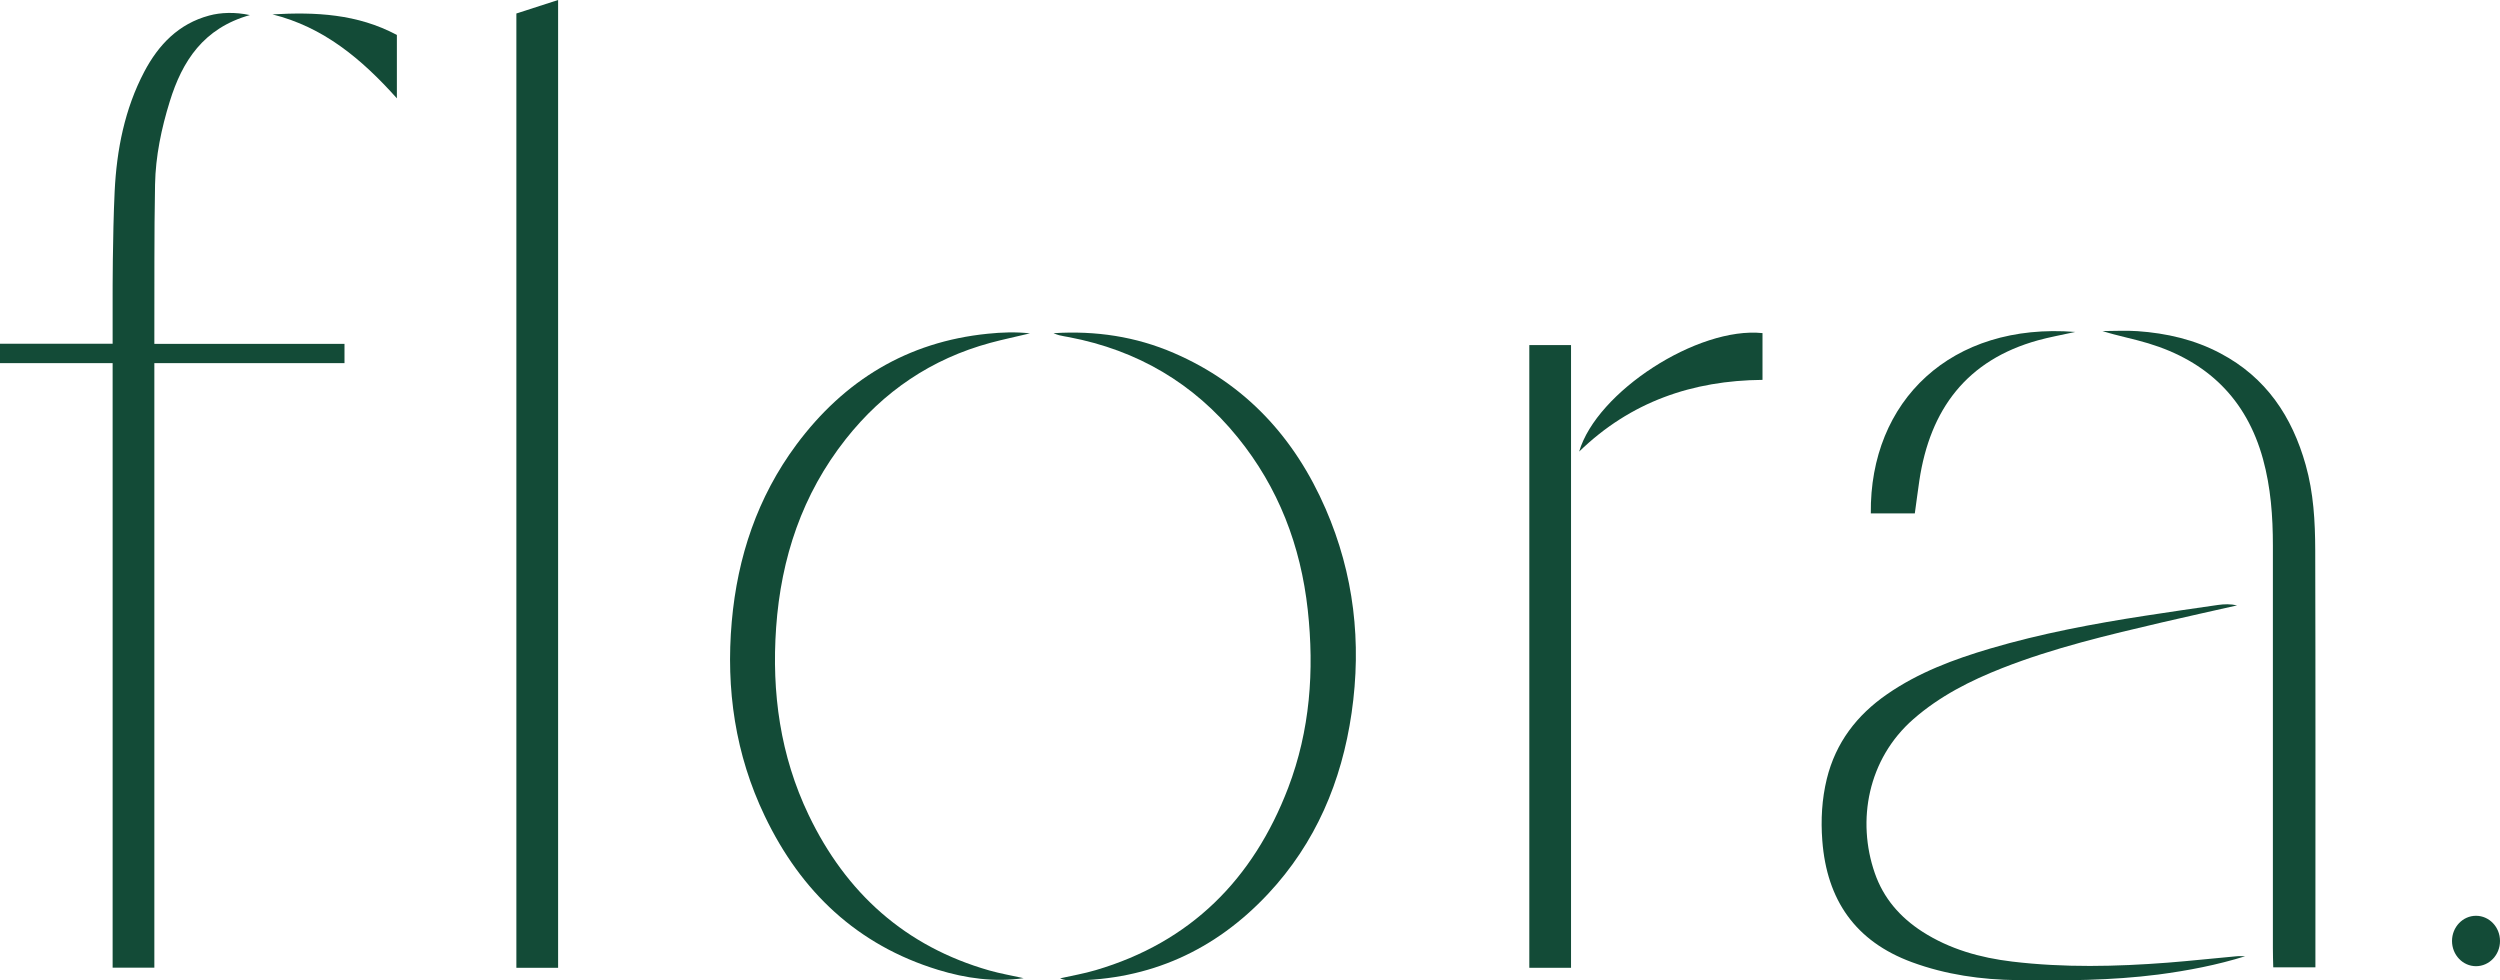 <svg width="153" height="60" viewBox="0 0 153 60" fill="none" xmlns="http://www.w3.org/2000/svg">
<g clip-path="url(#clip0_121_86)">
<path d="M64.485 20.391C67.038 20.228 69.505 20.592 71.848 21.608C76.231 23.503 79.237 26.79 81.126 31.135C82.864 35.133 83.344 39.316 82.718 43.634C82.109 47.838 80.516 51.592 77.607 54.704C74.363 58.169 70.363 59.978 65.603 60.005C65.365 60.005 65.128 59.984 64.874 59.875C65.597 59.712 66.337 59.587 67.049 59.375C72.857 57.67 76.695 53.819 78.838 48.213C80.176 44.704 80.441 41.054 80.036 37.333C79.604 33.395 78.244 29.843 75.745 26.763C73.057 23.449 69.602 21.434 65.435 20.636C65.23 20.598 65.02 20.565 64.82 20.516C64.707 20.489 64.604 20.44 64.496 20.402L64.485 20.391Z" fill="#134B37"/>
<path d="M62.645 59.864C60.858 60.12 59.109 59.875 57.409 59.354C52.459 57.838 49.016 54.568 46.803 49.94C45 46.176 44.417 42.184 44.784 38.039C45.135 34.074 46.36 30.424 48.735 27.219C51.666 23.275 55.536 20.918 60.453 20.424C61.306 20.337 62.159 20.304 63.033 20.402C62.224 20.598 61.409 20.766 60.605 20.983C57.01 21.961 54.068 23.949 51.758 26.877C49.097 30.25 47.801 34.139 47.499 38.403C47.218 42.395 47.753 46.247 49.486 49.87C51.779 54.66 55.412 57.925 60.545 59.392C61.231 59.587 61.943 59.707 62.645 59.864Z" fill="#134B37"/>
<path d="M141.703 59.202C140.786 59.202 140.008 59.202 139.123 59.202C139.112 58.794 139.101 58.414 139.101 58.034C139.101 49.821 139.096 41.602 139.101 33.389C139.101 31.602 138.972 29.832 138.497 28.099C137.482 24.405 135.07 22.097 131.469 21.01C130.557 20.733 129.613 20.559 128.668 20.261C129.38 20.261 130.098 20.217 130.811 20.266C132.592 20.391 134.308 20.782 135.901 21.63C138.68 23.102 140.273 25.481 141.109 28.457C141.59 30.163 141.687 31.912 141.692 33.661C141.714 41.847 141.703 50.033 141.703 58.218V59.207V59.202Z" fill="#134B37"/>
<path d="M137.423 58.517C135.685 59.06 133.898 59.403 132.085 59.642C129.213 60.011 126.336 60.022 123.454 59.984C121.252 59.957 119.093 59.652 117.009 58.886C113.555 57.615 111.8 55.084 111.525 51.445C111.428 50.174 111.498 48.908 111.801 47.664C112.346 45.448 113.641 43.764 115.487 42.488C117.414 41.152 119.578 40.348 121.802 39.69C124.917 38.772 128.096 38.175 131.297 37.681C132.776 37.453 134.26 37.235 135.744 37.023C136.122 36.969 136.511 36.958 136.91 37.05C135.377 37.398 133.839 37.735 132.306 38.093C129.008 38.865 125.71 39.642 122.542 40.885C120.577 41.657 118.709 42.602 117.101 44.009C114.305 46.453 113.625 50.228 114.737 53.433C115.271 54.976 116.286 56.138 117.641 57.013C119.319 58.093 121.192 58.615 123.146 58.849C126.315 59.229 129.499 59.158 132.673 58.914C134.076 58.805 135.48 58.648 136.883 58.523C137.056 58.506 137.234 58.523 137.412 58.523L137.423 58.517Z" fill="#134B37"/>
<path d="M117.187 31.418C116.264 31.418 115.379 31.418 114.494 31.418C114.418 24.525 119.417 19.712 127.006 20.315C126.115 20.511 125.413 20.636 124.728 20.826C120.372 22.032 118.116 25.041 117.463 29.419C117.366 30.071 117.285 30.722 117.187 31.418Z" fill="#134B37"/>
<path d="M107.865 20.386C107.865 21.342 107.865 22.238 107.865 23.248C103.59 23.286 99.796 24.579 96.644 27.637C97.723 23.971 103.909 19.973 107.865 20.386Z" fill="#134B37"/>
<path d="M16.673 0.88C19.302 0.728 21.871 0.847 24.289 2.14V6.018C22.114 3.585 19.776 1.651 16.673 0.88Z" fill="#134B37"/>
<path d="M151.532 59.131C152.342 59.131 153 58.44 153 57.588C153 56.736 152.342 56.046 151.532 56.046C150.721 56.046 150.063 56.736 150.063 57.588C150.063 58.44 150.721 59.131 151.532 59.131Z" fill="#134B37"/>
<path d="M96.147 21.119H93.594V59.229H96.147V21.119Z" fill="#134B37"/>
<path d="M34.156 59.229H31.602V0.826L34.156 0V59.229Z" fill="#134B37"/>
<path d="M21.083 21.043H9.446V20.625C9.457 17.512 9.43 14.4 9.489 11.287C9.521 9.565 9.878 7.86 10.39 6.209C11.157 3.726 12.458 1.722 15.291 0.923C14.39 0.728 13.505 0.76 12.803 0.951C10.93 1.456 9.705 2.732 8.83 4.389C7.627 6.676 7.141 9.169 7.017 11.711C6.887 14.454 6.893 18.023 6.893 18.023V21.038H0V22.222H6.893V59.223H9.446V22.222H21.083V21.038V21.043Z" fill="#134B37"/>
</g>
<defs>
<clipPath id="clip0_121_86">
<rect width="153" height="60" fill="white"/>
</clipPath>
</defs>
</svg>
